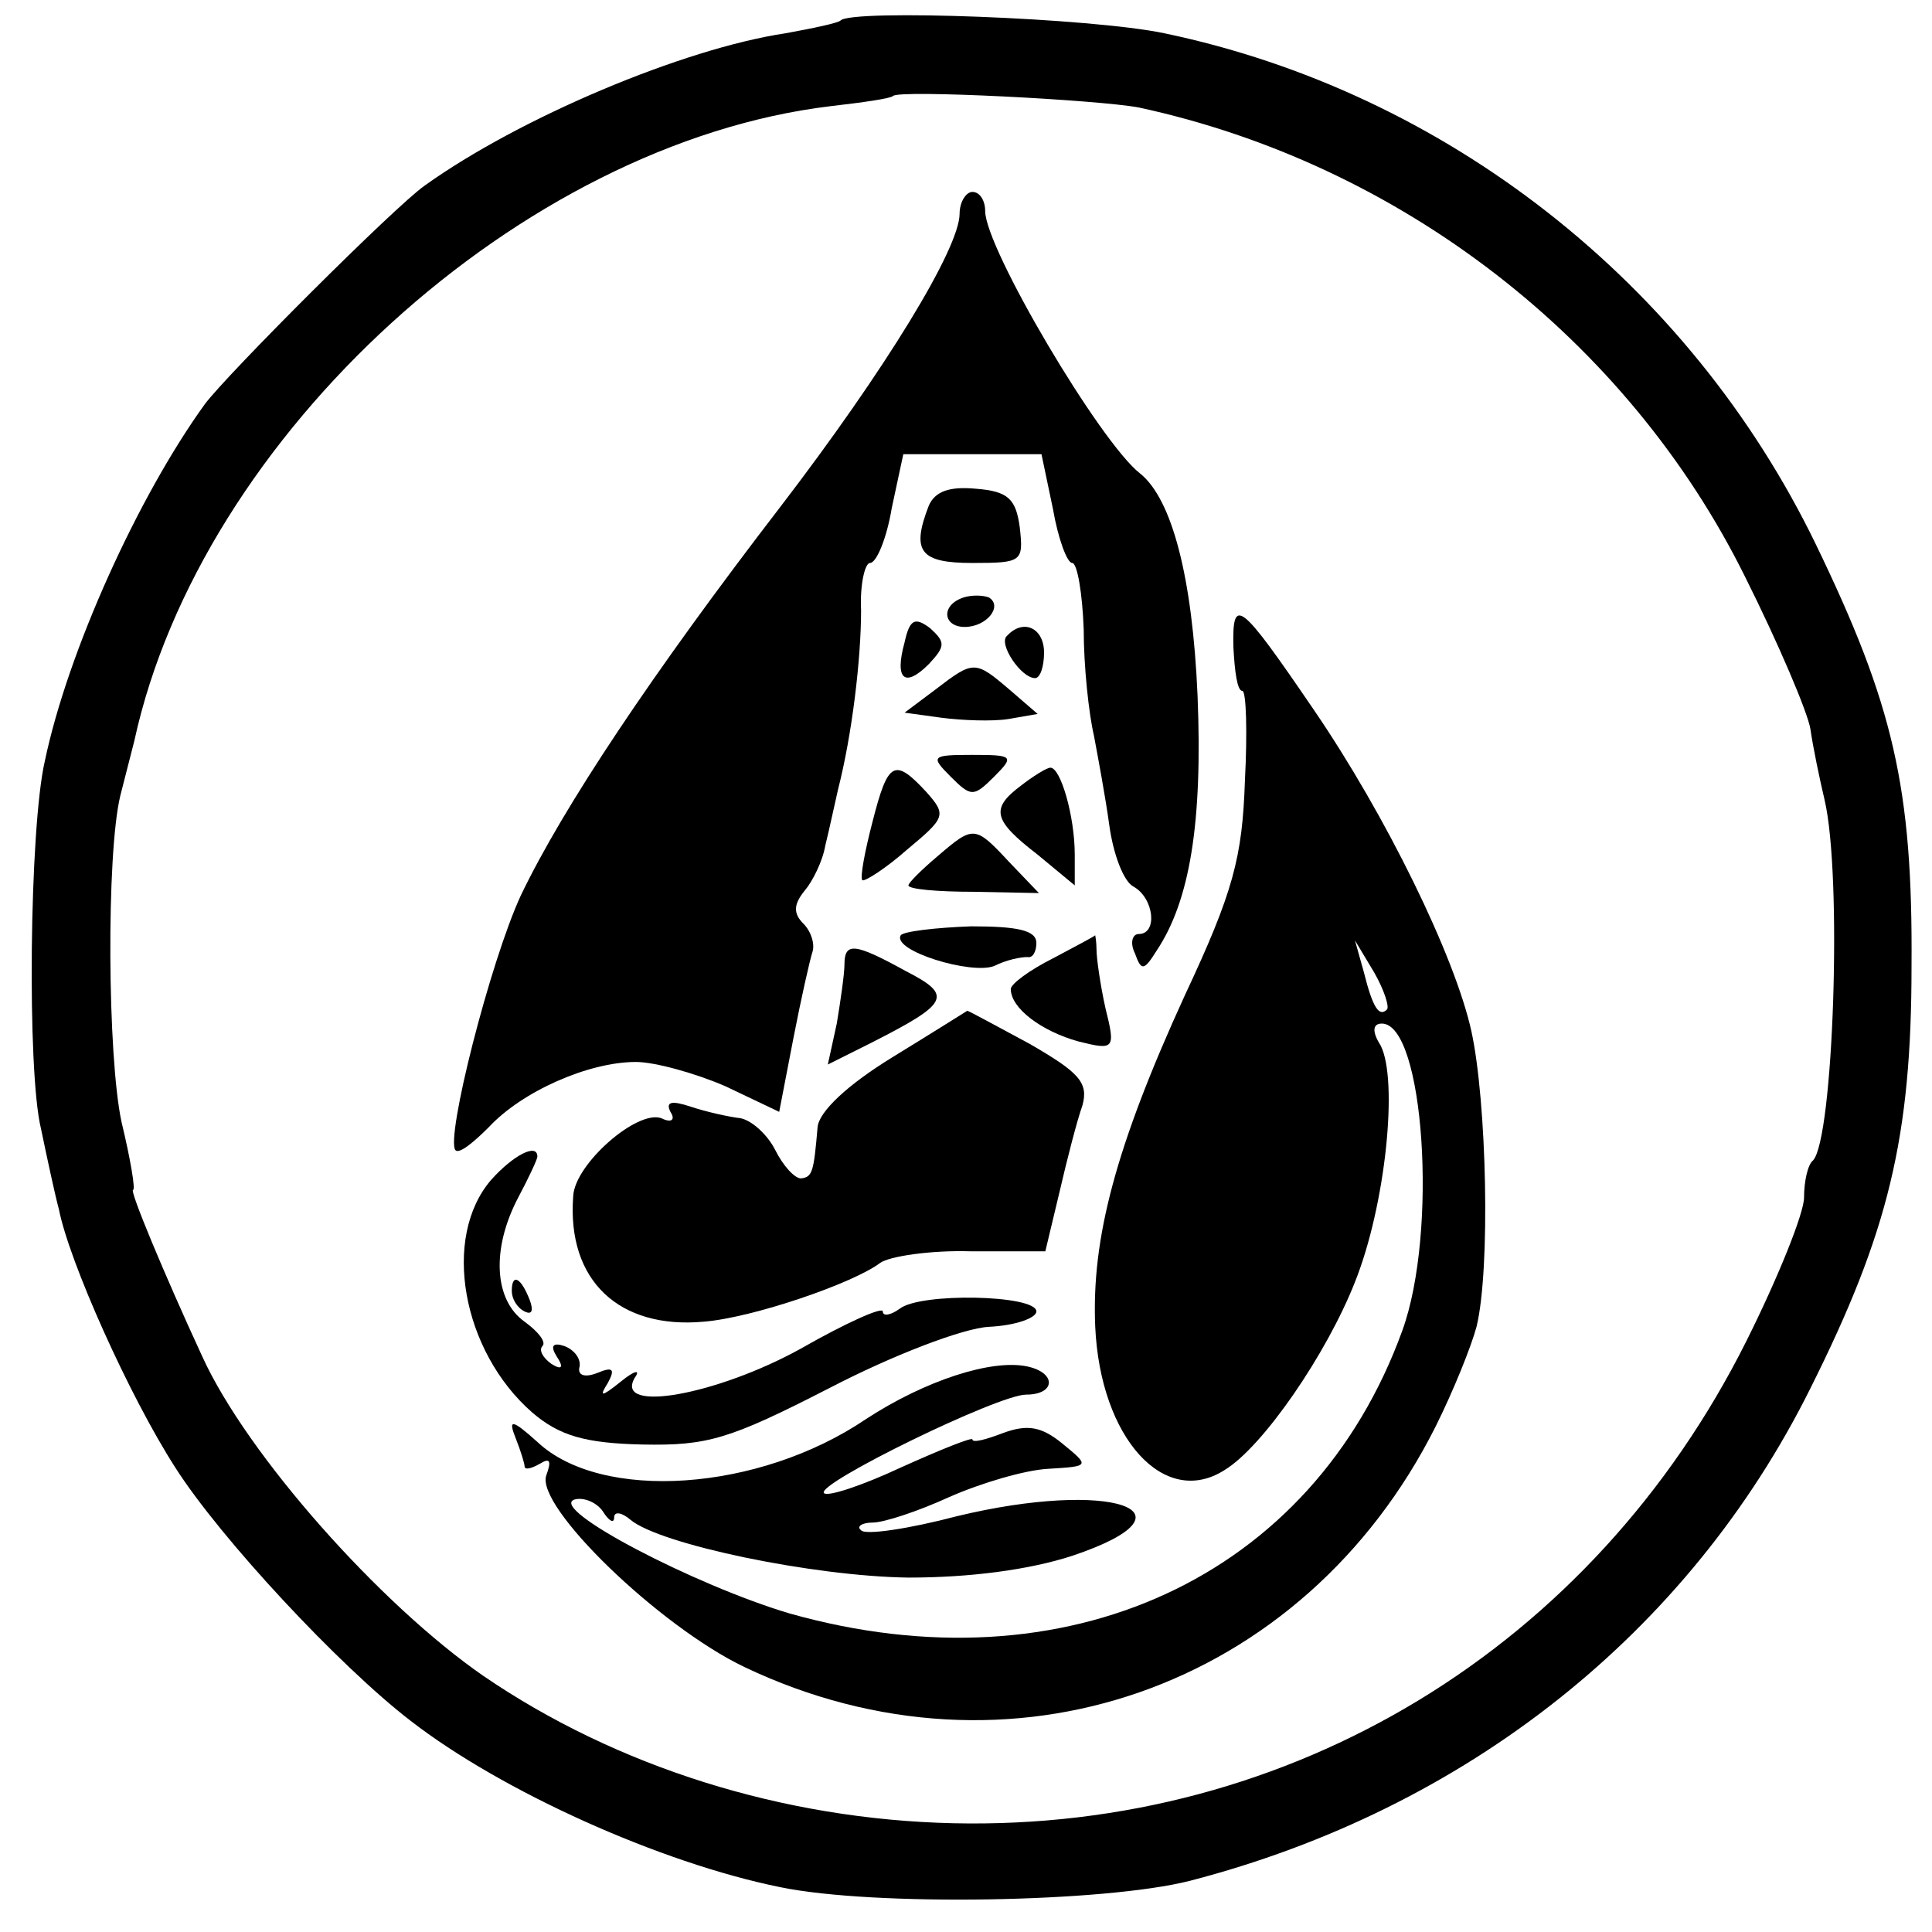 <?xml version="1.0" standalone="no"?>
<!DOCTYPE svg PUBLIC "-//W3C//DTD SVG 20010904//EN"
 "http://www.w3.org/TR/2001/REC-SVG-20010904/DTD/svg10.dtd">
<svg version="1.0" xmlns="http://www.w3.org/2000/svg"
 width="151pt" height="151pt" viewBox="0 0 151 151"
 preserveAspectRatio="xMidYMid meet">
<g transform="translate(0,151) scale(0.1,-0.1)"
fill="#000000" stroke="none">
<path d="M657 1494 c-2 -2 -21 -6 -43 -10 -80 -12 -208 -66 -282 -119 -23 -16
-155 -148 -172 -171 -52 -72 -107 -193 -125 -279 -12 -52 -14 -242 -3 -287 5
-24 11 -52 14 -63 8 -41 55 -146 91 -202 35 -55 128 -155 184 -198 71 -55 195
-111 289 -130 73 -15 253 -12 320 5 216 56 390 194 485 385 61 122 79 196 79
330 1 139 -14 204 -75 330 -99 204 -289 353 -509 399 -57 12 -244 19 -253 10z
m233 -68 c204 -44 382 -181 474 -367 26 -52 49 -106 51 -119 2 -14 7 -38 11
-55 14 -59 7 -265 -9 -282 -4 -3 -7 -16 -7 -29 0 -12 -20 -62 -45 -112 -120
-240 -356 -383 -620 -377 -133 3 -263 44 -367 115 -81 56 -185 173 -220 250
-30 65 -57 130 -54 130 2 0 -2 24 -9 53 -11 51 -12 209 -1 255 3 12 8 31 11
43 52 239 303 467 544 496 26 3 47 6 49 8 5 5 160 -3 192 -9z"/>
<path d="M750 1343 c0 -27 -58 -122 -140 -229 -100 -130 -170 -235 -203 -304
-24 -52 -59 -190 -51 -199 3 -3 14 6 26 18 26 28 78 51 115 51 15 0 47 -9 70
-19 l42 -20 11 57 c6 31 13 62 15 68 2 6 -1 16 -7 22 -8 8 -8 15 1 26 6 7 14
23 16 35 3 12 7 31 10 44 11 43 18 102 18 140 -1 20 3 37 7 37 5 0 13 19 17
43 l9 42 54 0 54 0 9 -43 c4 -23 11 -42 15 -42 4 0 8 -24 9 -52 0 -29 4 -66 8
-83 3 -16 9 -48 12 -70 3 -22 11 -44 19 -48 16 -9 19 -37 4 -37 -5 0 -7 -7 -3
-15 5 -14 7 -14 17 2 26 39 36 100 32 199 -4 93 -20 154 -45 174 -31 24 -121
176 -121 205 0 8 -4 15 -10 15 -5 0 -10 -8 -10 -17z"/>
<path d="M726 1115 c-14 -36 -7 -45 34 -45 39 0 40 1 37 28 -3 22 -9 28 -34
30 -21 2 -32 -2 -37 -13z"/>
<path d="M753 1043 c-18 -6 -16 -23 1 -23 17 0 30 16 19 23 -5 2 -14 2 -20 0z"/>
<path d="M964 1004 c1 -19 3 -34 7 -34 3 0 4 -32 2 -70 -2 -60 -9 -87 -47
-168 -54 -118 -73 -190 -70 -259 4 -87 54 -142 101 -112 30 18 80 91 102 147
24 60 34 158 20 185 -7 11 -6 17 1 17 33 0 44 -163 16 -240 -70 -193 -263
-282 -479 -221 -74 22 -189 82 -168 89 7 2 17 -2 22 -9 5 -8 9 -10 9 -5 0 5 6
4 13 -2 23 -19 142 -44 217 -45 48 0 94 6 128 17 104 35 30 60 -90 31 -38 -10
-72 -15 -75 -11 -4 3 1 6 9 6 9 0 36 9 60 20 25 11 59 21 77 22 33 2 33 2 11
20 -16 13 -27 15 -46 8 -13 -5 -24 -8 -24 -5 0 2 -25 -8 -56 -22 -30 -14 -57
-23 -60 -20 -7 7 136 77 158 77 23 0 24 17 1 22 -28 6 -80 -11 -126 -41 -84
-57 -207 -65 -257 -18 -20 18 -23 18 -17 3 4 -10 7 -20 7 -22 0 -3 5 -2 12 2
8 5 9 2 5 -9 -9 -24 88 -118 155 -150 206 -98 437 -17 540 188 14 28 28 63 32
78 11 45 8 176 -4 231 -13 59 -67 169 -123 251 -58 85 -64 90 -63 49z m120
-283 c-6 -6 -11 1 -18 29 l-7 25 15 -25 c8 -14 12 -27 10 -29z"/>
<path d="M707 1008 c-8 -29 0 -36 19 -17 13 14 13 17 1 28 -12 9 -16 7 -20
-11z"/>
<path d="M787 1013 c-7 -6 11 -33 22 -33 4 0 7 9 7 20 0 19 -16 27 -29 13z"/>
<path d="M731 971 l-24 -18 29 -4 c16 -2 39 -3 52 -1 l23 4 -22 19 c-27 23
-28 23 -58 0z"/>
<path d="M743 903 c16 -16 18 -16 34 0 16 16 15 17 -17 17 -32 0 -33 -1 -17
-17z"/>
<path d="M682 868 c-6 -23 -10 -44 -8 -46 2 -1 18 9 35 24 30 25 31 27 15 45
-25 27 -30 24 -42 -23z"/>
<path d="M798 896 c-24 -18 -22 -27 13 -54 l29 -24 0 24 c0 30 -11 68 -19 68
-3 0 -14 -7 -23 -14z"/>
<path d="M733 841 c-13 -11 -23 -21 -23 -23 0 -3 23 -5 51 -5 l51 -1 -23 24
c-27 29 -28 29 -56 5z"/>
<path d="M704 779 c-7 -12 55 -31 73 -24 10 5 21 7 26 7 4 -1 7 4 7 11 0 10
-15 13 -51 13 -28 -1 -53 -4 -55 -7z"/>
<path d="M823 761 c-18 -9 -33 -20 -33 -24 0 -15 24 -33 53 -41 28 -7 29 -6
21 26 -4 18 -7 39 -7 46 0 6 -1 11 -1 11 -1 -1 -16 -9 -33 -18z"/>
<path d="M660 756 c0 -7 -3 -28 -6 -46 l-7 -32 34 17 c61 31 64 37 27 56 -40
22 -48 23 -48 5z"/>
<path d="M698 684 c-36 -22 -58 -43 -59 -55 -3 -35 -4 -39 -13 -40 -5 0 -14
10 -20 22 -6 12 -18 23 -27 25 -9 1 -27 5 -39 9 -15 5 -20 4 -16 -4 4 -6 1 -9
-7 -5 -19 7 -68 -36 -69 -61 -5 -66 36 -104 102 -98 38 3 117 30 138 46 7 5
39 10 71 9 l58 0 11 46 c6 26 14 57 18 68 5 18 -3 26 -41 48 -26 14 -48 26
-49 26 0 0 -27 -17 -58 -36z"/>
<path d="M384 588 c-39 -45 -23 -134 32 -182 21 -18 41 -24 86 -25 51 -1 68 4
146 44 50 26 105 47 125 48 21 1 37 7 37 12 0 13 -91 15 -107 2 -7 -5 -13 -6
-13 -2 0 4 -29 -9 -64 -29 -65 -36 -146 -51 -130 -23 5 7 0 6 -11 -3 -15 -12
-17 -12 -10 -1 6 11 4 13 -8 8 -10 -4 -16 -2 -14 5 1 6 -4 13 -12 16 -9 3 -11
0 -6 -8 6 -9 4 -11 -4 -6 -7 5 -10 11 -7 14 3 3 -3 11 -14 19 -24 17 -26 57
-5 97 8 15 15 30 15 32 0 11 -19 1 -36 -18z"/>
<path d="M400 501 c0 -6 4 -13 10 -16 6 -3 7 1 4 9 -7 18 -14 21 -14 7z"/>
</g>
</svg>
